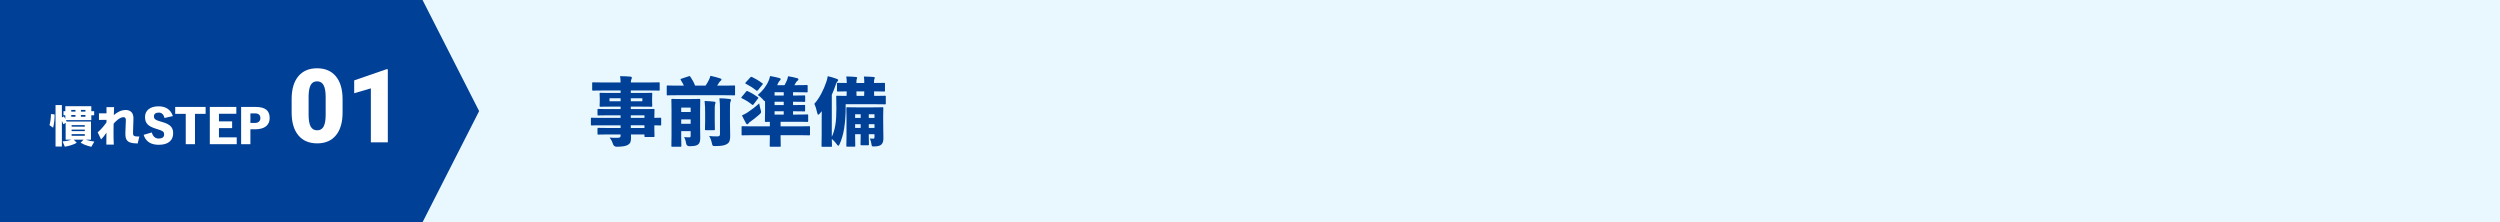 <?xml version="1.0" encoding="UTF-8"?>
<svg id="_レイヤー_2" data-name="レイヤー 2" xmlns="http://www.w3.org/2000/svg" viewBox="0 0 800 71.111">
  <defs>
    <style>
      .cls-1 {
        fill: #fff;
      }

      .cls-2 {
        fill: #e9f8ff;
      }

      .cls-3 {
        fill: #004097;
      }
    </style>
  </defs>
  <g id="_レイヤー_1-2" data-name="レイヤー 1">
    <g>
      <rect class="cls-2" y="0" width="800" height="71.111"/>
      <g>
        <polygon class="cls-3" points="135.215 71.111 81.94 71.111 0 71.111 0 35.556 0 0 81.94 0 135.215 0 153.32 35.556 135.215 71.111"/>
        <g>
          <path class="cls-1" d="M109.624,36c0,3.159-.709,5.594-2.128,7.307-1.419,1.713-3.418,2.569-5.998,2.569-2.602,0-4.614-.862-6.038-2.585-1.424-1.724-2.136-4.154-2.136-7.291v-4.271c0-3.158.709-5.594,2.128-7.307,1.418-1.713,3.423-2.57,6.014-2.57s4.598.862,6.022,2.585c1.424,1.724,2.136,4.159,2.136,7.307v4.255ZM104.212,31.038c0-1.681-.219-2.936-.658-3.766-.439-.83-1.135-1.245-2.088-1.245-.931,0-1.609.386-2.031,1.156-.423.771-.65,1.938-.683,3.501v5.974c0,1.745.219,3.022.658,3.83.439.808,1.135,1.212,2.088,1.212.921,0,1.6-.394,2.04-1.18.439-.787.664-2.021.674-3.701v-5.781Z"/>
          <path class="cls-1" d="M124.102,45.555h-5.428v-17.279l-5.332,1.558v-4.111l10.262-3.549h.498v23.382Z"/>
        </g>
        <g>
          <path class="cls-1" d="M17.479,36.614c-.015,1.429-.118,2.857-.485,4.258l-1.161-.826c.323-1.065.47-2.465.47-3.558l1.176.126ZM19.801,46.881h-2.028v-13.251h2.028v3.95l.646-.336c.176.266.309.504.456.799v-1.149h-.588v-1.303h.588v-1.597h8.317v1.597h.911v1.303h-.911v1.555h-8.111c.074.14.132.294.206.434h7.803v5.813h-1.631c.837.322,1.807.518,2.704.616l-.97,1.667c-1.205-.294-2.366-.672-3.424-1.303l.94-.98h-3.145l.97.98c-.896.602-2.718,1.107-3.82,1.261l-.72-1.667c.926-.07,1.969-.252,2.821-.574h-1.837v-5.365l-.749.406c-.147-.35-.294-.714-.456-1.064v8.208ZM22.799,35.171v.532h1.352v-.532h-1.352ZM22.799,36.795v.561h1.352v-.561h-1.352ZM22.916,40.045v.49h4.217v-.49h-4.217ZM22.916,41.474v.49h4.217v-.49h-4.217ZM22.916,42.931v.532h4.217v-.532h-4.217ZM25.899,35.171v.532h1.44v-.532h-1.44ZM25.899,36.795v.561h1.44v-.561h-1.44Z"/>
          <path class="cls-1" d="M31.666,38.378v-2.115h2.41v-1.975h2.425c-.044.854-.059,1.695-.074,2.535,1.087-.91,2.292-1.625,3.791-1.625,1.734,0,2.483,1.093,2.483,2.633,0,.252-.015.518-.015.771l-.073,2.283c-.03.518-.044,1.037-.044,1.569,0,.896.088,1.233,1.617,1.233.147,0,.279-.014.411-.014l-.543,2.241c-.896-.028-1.837-.056-2.66-.42-1.19-.546-1.278-1.709-1.278-2.802,0-.588.044-1.177.059-1.765l.088-2.157v-.42c0-.476-.191-.854-.75-.854-1.161,0-2.469,1.275-3.159,2.087-.015.925-.03,1.863-.03,2.788,0,1.303.015,2.591.088,3.894h-2.38v-.602c0-1.065.015-2.129.029-3.208-.559.84-1.014,1.443-1.705,2.171l-1.102-2.283c1.131-.98,1.984-1.989,2.821-3.194v-.799l-2.41.028Z"/>
          <path class="cls-1" d="M52.637,37.748c-.252-1.079-.854-1.723-1.835-1.723s-1.541.448-1.541,1.177c0,.784.336,1.163,1.919,1.625l.771.224c2.633.771,3.459,1.793,3.459,3.586,0,2.199-1.442,3.698-4.623,3.698-2.465,0-4.188-1.037-4.818-3.194l2.62-.756c.266,1.191,1.078,1.947,2.129,1.947,1.261,0,1.807-.49,1.807-1.303,0-.756-.238-1.093-1.933-1.625l-.798-.252c-2.536-.798-3.39-1.807-3.39-3.754,0-1.975,1.555-3.376,4.3-3.376,2.396,0,3.937,1.065,4.609,3.124l-2.676.602Z"/>
          <path class="cls-1" d="M65.799,36.431h-3.404v9.707h-2.956v-9.707h-3.376v-2.213h9.735v2.213Z"/>
          <path class="cls-1" d="M75.626,36.403h-5.561v2.437h4.216v2.157h-4.216v2.956h5.687v2.185h-8.614v-11.92h8.488v2.185Z"/>
          <path class="cls-1" d="M81.77,34.218c3.194,0,4.524,1.219,4.524,3.558,0,2.255-1.597,3.6-4.637,3.6h-1.527v4.763h-2.969v-11.92h4.608ZM80.131,39.345h1.429c1.107,0,1.765-.588,1.765-1.555,0-.952-.588-1.513-1.695-1.513h-1.499v3.068Z"/>
        </g>
      </g>
      <g>
        <path class="cls-3" d="M195.521,34.119c-2.304,0-3.144.048-3.312.048-.312,0-.336-.024-.336-.336,0-.168.048-.528.048-1.272v-1.224c0-.768-.048-1.104-.048-1.296,0-.312.024-.336.336-.336.168,0,1.008.048,3.312.048h3.072v-.792h-5.785c-2.088,0-2.808.048-2.976.048-.312,0-.336-.024-.336-.336v-2.016c0-.288.024-.312.336-.312.168,0,.888.048,2.976.048h5.785c0-.744-.072-1.296-.168-2.016,1.152.024,2.16.048,3.288.144.288.024.48.144.48.36s-.072.336-.144.48c-.096.24-.168.48-.192,1.032h5.929c2.088,0,2.808-.048,2.976-.048.312,0,.336.024.336.312v2.016c0,.312-.024.336-.336.336-.168,0-.888-.048-2.976-.048h-5.929v.792h3.192c2.328,0,3.168-.048,3.336-.048.312,0,.336.024.336.336,0,.168-.048.528-.048,1.296v1.224c0,.744.048,1.104.048,1.272,0,.312-.024.336-.336.336-.168,0-1.008-.048-3.336-.048h-3.192v.792h3.984c2.28,0,3.12-.048,3.264-.048.312,0,.336.024.336.336,0,.144-.048.816-.048,2.16v.36c1.248-.024,1.728-.048,1.848-.048.312,0,.336.024.336.336v1.824c0,.288-.024.312-.336.312-.12,0-.6-.024-1.848-.048v1.2c0,1.368.048,2.064.048,2.208,0,.312-.024.336-.336.336h-2.544c-.312,0-.336-.024-.336-.336v-.48h-4.32c.024.36.024.72.024,1.08,0,1.128-.192,1.776-.96,2.232-.672.408-1.8.6-3.552.624q-.984.024-1.296-.936c-.24-.768-.624-1.488-1.032-2.016.912.096,1.536.12,2.52.096.792-.024.984-.192.984-.696v-.384h-3.792c-2.304,0-3.12.048-3.264.048-.312,0-.336-.024-.336-.336v-1.488c0-.312.024-.336.336-.336.144,0,.96.048,3.264.048h3.792v-.864h-6.336c-1.992,0-2.688.048-2.833.048-.312,0-.336-.024-.336-.312v-1.824c0-.312.024-.336.336-.336.144,0,.84.048,2.833.048h6.336v-.816h-3.84c-2.28,0-3.072.048-3.216.048-.312,0-.336-.024-.336-.336v-1.416c0-.312.024-.336.336-.336.144,0,.936.048,3.216.048h3.84v-.792h-3.072ZM198.593,31.454h-3.552v.96h3.552v-.96ZM201.857,32.415h3.696v-.96h-3.696v.96ZM206.226,36.903h-4.368v.816h4.368v-.816ZM206.226,40.095h-4.368v.864h4.368v-.864Z"/>
        <path class="cls-3" d="M225.786,27.398c.432-.648.816-1.296,1.104-1.92.192-.408.336-.744.432-1.224,1.08.24,2.232.528,3.096.816.264.096.456.192.456.384,0,.144-.072.24-.216.36-.192.144-.36.312-.6.696-.168.264-.36.576-.576.888h2.472c2.04,0,2.76-.048,2.928-.048.312,0,.336.024.336.336v2.496c0,.312-.024.336-.336.336-.168,0-.888-.048-2.928-.048h-15.361c-2.04,0-2.76.048-2.904.048-.312,0-.336-.024-.336-.336v-2.496c0-.312.024-.336.336-.336.144,0,.864.048,2.904.048h2.256c-.312-.624-.648-1.248-.984-1.776-.168-.288-.144-.336.168-.432l2.328-.768c.36-.12.408-.072.576.168.504.744,1.104,1.752,1.488,2.808h3.36ZM217.985,41.968v1.608c0,1.896.048,2.904.048,3.048,0,.312-.024.336-.312.336h-2.544c-.312,0-.336-.024-.336-.336,0-.168.048-1.176.048-3.168v-8.257c0-1.992-.048-3.048-.048-3.24,0-.288.024-.312.336-.312.168,0,.792.048,2.592.048h3.384c1.8,0,2.424-.048,2.592-.048.312,0,.336.024.336.312,0,.168-.048,1.368-.048,3.48v5.113c0,1.176.048,2.472.048,3.312,0,1.056-.072,1.824-.624,2.304-.432.384-1.008.6-2.76.624q-1.008.024-1.152-.96c-.12-.816-.336-1.44-.648-1.944.6.048,1.032.072,1.56.072.456,0,.552-.12.552-.528v-1.464h-3.024ZM221.009,34.431h-3.024v1.416h3.024v-1.416ZM221.009,38.199h-3.024v1.416h3.024v-1.416ZM225.642,36.111c0-1.44-.024-2.448-.168-3.792,1.128.024,1.944.096,3.072.216.288.024.408.144.408.312,0,.24-.12.48-.168.672-.072.36-.072.888-.072,2.568v2.664c0,1.584.048,2.424.048,2.568,0,.312-.024.336-.336.336h-2.496c-.312,0-.336-.024-.336-.336,0-.168.048-.984.048-2.568v-2.64ZM233.586,38.727c0,1.992.072,3.432.072,4.848,0,1.32-.24,2.04-1.008,2.496s-1.56.648-3.72.672c-.912,0-.936-.024-1.152-1.008-.192-.888-.456-1.584-.864-2.208.936.096,1.704.12,2.592.12.648,0,.888-.168.888-.768v-7.801c0-1.392-.048-2.616-.192-3.625,1.152.024,2.112.072,3.24.216.312.024.48.168.48.312,0,.216-.096.384-.168.552-.144.312-.168.864-.168,2.544v3.648Z"/>
        <path class="cls-3" d="M238.721,29.343c.24-.264.288-.288.576-.144,1.08.48,2.112,1.104,3.192,1.872.12.096.192.168.192.24s-.072.144-.168.288l-1.344,1.752c-.12.168-.192.24-.288.24-.072,0-.168-.048-.288-.144-.984-.816-2.112-1.488-3.144-1.968-.168-.072-.24-.144-.24-.216,0-.072.048-.168.168-.288l1.344-1.632ZM253.77,36.663h1.344c2.256,0,3.024-.048,3.168-.048.312,0,.336.024.336.336v1.728c0,.312-.024.336-.336.336-.144,0-.912-.048-3.168-.048h-5.328v1.464h6.145c2.04,0,2.76-.048,2.928-.048.312,0,.336.024.336.336v2.256c0,.312-.024.336-.336.336-.168,0-.888-.048-2.928-.048h-6.145v.624c0,1.704.048,2.592.048,2.736,0,.312-.024.336-.336.336h-2.856c-.312,0-.336-.024-.336-.336,0-.168.048-1.032.048-2.736v-.624h-5.784c-2.04,0-2.76.048-2.904.048-.336,0-.36-.024-.36-.336v-2.256c0-.312.024-.336.36-.336.144,0,.864.048,2.904.048h5.784v-1.44c-.792,0-1.152.024-1.248.024-.312,0-.336-.024-.336-.336,0-.168.048-1.104.048-2.88v-3.433c-.192.048-.36-.144-.744-.6-.504-.576-1.032-1.008-1.584-1.368,1.512-1.272,2.76-2.856,3.48-4.584.168-.384.336-.864.456-1.488,1.056.192,2.016.384,2.904.624.312.072.48.192.48.384,0,.168-.072.288-.288.48-.168.144-.384.432-.552.84-.072.192-.168.408-.264.6h2.352c.288-.504.504-.984.696-1.392.168-.408.312-.864.432-1.464,1.08.168,1.992.36,2.928.624.216.072.384.168.384.312,0,.216-.072.336-.264.48-.216.168-.36.312-.456.456-.168.288-.36.648-.576.984h1.104c1.968,0,2.64-.048,2.808-.048.312,0,.336.024.336.336v1.68c0,.312-.024.336-.336.336-.168,0-.84-.048-2.808-.048h-1.536v1.056h.816c1.92,0,2.568-.048,2.712-.048.336,0,.36.024.36.336v1.416c0,.312-.024.336-.36.336-.144,0-.792-.048-2.712-.048h-.816v1.056h.792c1.944,0,2.568-.048,2.736-.048.312,0,.336.024.336.336v1.416c0,.312-.024.336-.336.336-.168,0-.792-.048-2.736-.048h-.792v1.056ZM243.401,35.103c.096.312.144.528.144.72,0,.336-.192.504-.672.936-.912.816-2.04,1.656-2.904,2.28-.24.168-.384.36-.48.48-.12.168-.264.264-.384.264-.144,0-.24-.072-.384-.336-.408-.72-.888-1.656-1.296-2.52.72-.312,1.224-.576,1.776-.936,1.176-.768,2.448-1.728,3.744-2.904.12.672.264,1.344.456,2.016ZM240.089,24.782c.216-.24.312-.24.6-.12,1.152.576,2.112,1.128,3.216,1.944.144.096.216.168.216.24,0,.072-.048.144-.168.264l-1.416,1.752c-.12.12-.216.192-.288.192-.096,0-.168-.048-.288-.144-1.056-.84-2.088-1.488-3.264-2.088-.144-.072-.216-.12-.216-.192s.072-.168.168-.288l1.44-1.56ZM250.793,29.511h-2.928v1.056h2.928v-1.056ZM247.865,32.559v1.056h2.928v-1.056h-2.928ZM247.865,35.607v1.056h2.928v-1.056h-2.928Z"/>
        <path class="cls-3" d="M270.617,34.863c0,1.32-.096,3.816-.504,6.337-.312,1.896-.84,3.6-1.416,4.872-.168.36-.288.552-.432.552s-.288-.144-.48-.432c-.528-.744-1.032-1.272-1.608-1.752.024,1.344.048,2.088.048,2.208,0,.312-.024.336-.336.336h-2.664c-.312,0-.336-.024-.336-.336,0-.168.048-1.368.048-3.6v-4.464c0-.912,0-1.968.024-3-.216.24-.408.504-.624.744-.216.24-.36.384-.504.384-.12,0-.216-.168-.312-.552-.216-1.08-.576-2.184-.936-2.928,1.608-1.776,2.928-4.344,3.864-7.081.168-.528.312-1.056.432-1.776,1.032.24,1.92.504,2.832.84.312.12.504.216.504.432,0,.192-.12.312-.336.528-.168.168-.24.36-.48,1.032-.36,1.08-.768,2.136-1.224,3.12v13.441c.504-1.032.864-2.184,1.104-3.6.288-1.536.36-3.312.36-5.4,0-2.448-.048-3.648-.048-3.792,0-.312.024-.336.336-.336.144,0,.912.048,2.976.048.024-.48.048-.96.048-1.44-1.944,0-2.64.048-2.784.048-.312,0-.336-.024-.336-.336v-2.112c0-.312.024-.336.336-.336.144,0,.84.048,2.784.048,0-.912-.024-1.344-.144-2.088,1.32.024,2.232.072,3.12.168.264.024.36.12.36.264s-.048.24-.12.384c-.072.12-.12.432-.12,1.224v.048h2.52v-.048c0-.864-.024-1.296-.12-2.016,1.32.024,2.232.072,3.12.144.24.024.36.12.36.264,0,.168-.048.24-.12.384-.096.144-.12.432-.12,1.224v.048c2.208,0,3-.048,3.144-.048.336,0,.36.024.36.336v2.112c0,.312-.024.336-.36.336-.144,0-.936-.048-3.144-.048,0,.48.024.96.048,1.44h.12c2.328,0,3.12-.048,3.288-.048.288,0,.312.024.312.336v2.088c0,.312-.024.336-.312.336-.168,0-.96-.048-3.288-.048h-9.241v1.512ZM278.01,42.951v.504c0,1.656.048,2.544.048,2.688,0,.312-.024.336-.336.336h-2.016c-.312,0-.336-.024-.336-.336,0-.168.048-1.032.048-2.688v-.504h-1.776v.912c0,1.704.048,2.568.048,2.712,0,.336-.024.36-.336.36h-2.184c-.312,0-.336-.024-.336-.36,0-.168.048-.984.048-2.712v-6.433c0-1.728-.048-2.616-.048-2.784,0-.312.024-.336.336-.336.168,0,.912.048,3,.048h5.161c2.088,0,2.832-.048,3-.048.312,0,.336.024.336.336,0,.168-.048.912-.048,2.352v1.296c0,2.712.072,4.92.072,5.784,0,.984-.12,1.68-.648,2.16-.36.336-.984.624-2.376.624-.648,0-.696,0-.792-.696-.12-.84-.312-1.368-.528-1.848.336.024.72.048,1.104.048.288,0,.384-.12.384-.528v-.888h-1.824ZM275.418,37.743v-1.176h-1.776v1.176h1.776ZM275.418,40.935v-1.2h-1.776v1.2h1.776ZM276.522,30.686c.024-.48.048-.96.048-1.44h-2.52c0,.48.024.96.048,1.44h2.424ZM279.834,36.567h-1.824v1.176h1.824v-1.176ZM278.01,39.735v1.2h1.824v-1.2h-1.824Z"/>
      </g>
    </g>
  </g>
</svg>